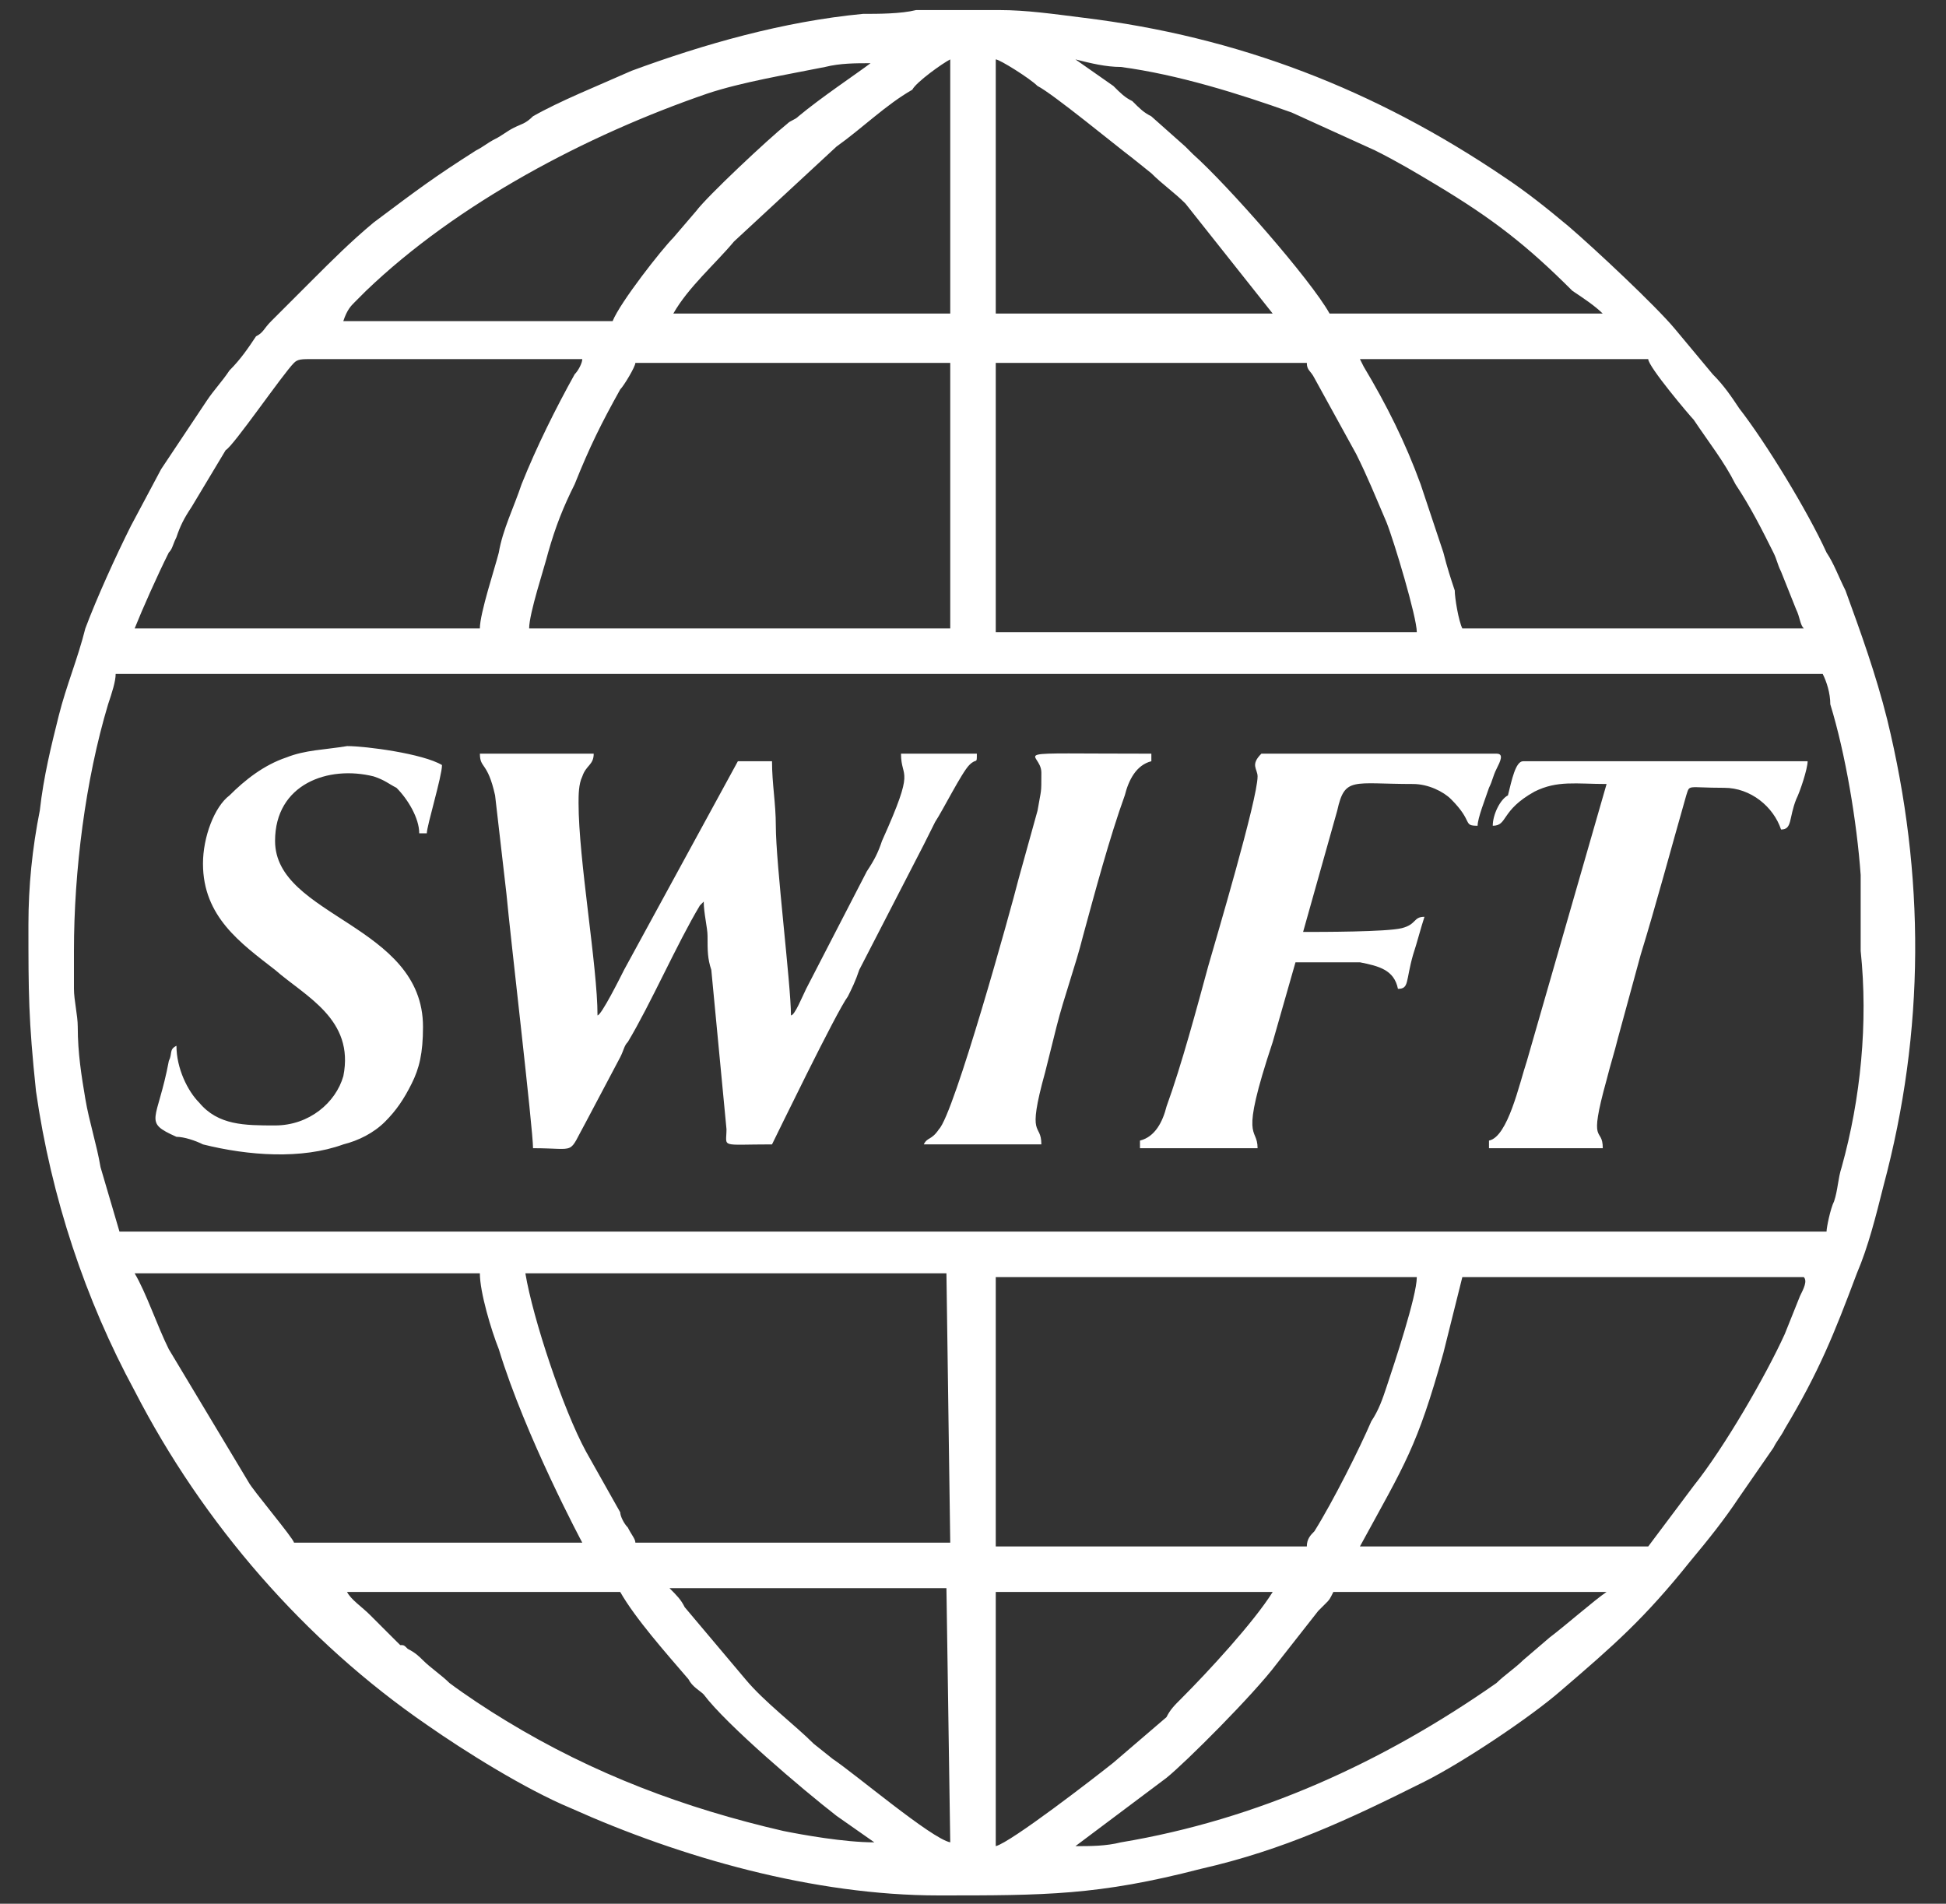 <svg width="46" height="45" viewBox="0 0 46 45" fill="none" xmlns="http://www.w3.org/2000/svg">
<rect x="0" y="0" width="46" height="45" fill="#333333" stroke="none"/>
<path d="M44.61 17.007C44.341 15.931 43.983 14.944 43.624 13.958C43.445 13.599 43.355 13.33 43.176 13.061C42.727 12.075 41.741 10.461 41.113 9.654C40.934 9.385 40.755 9.116 40.486 8.847L39.589 7.771C39.141 7.233 37.706 5.888 37.078 5.349C36.54 4.901 36.092 4.542 35.554 4.184C32.505 2.121 29.277 0.866 25.6 0.418C24.883 0.328 24.255 0.238 23.628 0.238H21.655C21.296 0.328 20.758 0.328 20.399 0.328C18.516 0.507 16.633 1.045 14.93 1.673C14.123 2.032 13.226 2.39 12.598 2.749C12.419 2.928 12.329 2.928 12.15 3.018C11.97 3.108 11.881 3.197 11.701 3.287C11.522 3.377 11.432 3.466 11.253 3.556C10.267 4.184 9.908 4.453 8.832 5.26C8.294 5.708 7.846 6.157 7.397 6.605L6.411 7.591C6.231 7.771 6.231 7.86 6.052 7.95C5.873 8.219 5.693 8.488 5.424 8.757C5.245 9.026 5.066 9.205 4.886 9.474L3.81 11.088L3.093 12.434C2.734 13.151 2.286 14.137 2.017 14.855C1.838 15.572 1.569 16.2 1.389 16.917C1.21 17.634 1.031 18.352 0.941 19.159C0.762 20.055 0.672 20.952 0.672 21.849C0.672 23.463 0.672 24.091 0.851 25.794C1.21 28.305 2.017 30.726 3.183 32.878C4.797 36.017 7.218 38.797 10.087 40.769C10.984 41.397 12.419 42.294 13.495 42.742C16.095 43.908 19.234 44.804 22.193 44.804C24.704 44.804 25.959 44.804 28.38 44.177C30.353 43.728 31.877 43.011 33.671 42.114C34.567 41.666 36.181 40.59 36.899 39.962C38.154 38.886 38.871 38.259 39.948 36.913C40.396 36.376 40.755 35.927 41.113 35.389L41.92 34.223C42.01 34.044 42.1 33.954 42.189 33.775C42.996 32.43 43.355 31.533 43.893 30.099C44.162 29.471 44.341 28.753 44.521 28.036C45.507 24.36 45.507 20.683 44.61 17.007ZM40.037 9.923C40.396 10.461 40.755 10.909 41.024 11.447C41.382 11.985 41.651 12.523 41.92 13.061C42.01 13.241 42.01 13.33 42.1 13.509L42.458 14.406C42.548 14.586 42.548 14.765 42.638 14.855H34.567C34.478 14.675 34.388 14.137 34.388 13.958C34.298 13.689 34.209 13.42 34.119 13.061L33.581 11.447C33.222 10.461 32.774 9.564 32.236 8.667L32.146 8.488H38.961C38.961 8.667 39.948 9.833 40.037 9.923ZM26.497 1.583C27.842 1.763 29.277 2.211 30.532 2.659L32.505 3.556C33.043 3.825 33.491 4.094 33.94 4.363C35.285 5.17 36.092 5.798 37.168 6.874C37.437 7.053 37.706 7.233 37.885 7.412H31.429C30.98 6.605 29.008 4.363 28.201 3.646L28.021 3.466L27.214 2.749C27.035 2.659 26.945 2.57 26.766 2.39C26.587 2.301 26.497 2.211 26.318 2.032L25.421 1.404C25.78 1.494 26.138 1.583 26.497 1.583ZM23.538 1.404C23.628 1.404 24.345 1.852 24.524 2.032C24.883 2.211 26.407 3.466 26.766 3.735L27.214 4.094C27.483 4.363 27.752 4.542 28.021 4.811L30.084 7.412H23.538V1.404ZM23.538 8.578H30.891C30.891 8.757 30.98 8.757 31.07 8.936L32.057 10.73C32.326 11.268 32.505 11.716 32.774 12.344C32.953 12.792 33.491 14.586 33.491 14.944H23.538V8.578ZM22.462 1.404V7.412H15.916C16.274 6.784 16.902 6.246 17.351 5.708L19.772 3.466C20.399 3.018 20.937 2.48 21.565 2.121C21.655 1.942 22.282 1.494 22.462 1.404ZM22.462 8.578V14.855H12.508C12.508 14.496 12.867 13.42 12.957 13.061C13.136 12.434 13.315 11.985 13.584 11.447C13.943 10.55 14.212 10.012 14.661 9.205C14.75 9.116 15.019 8.667 15.019 8.578H22.462ZM8.384 7.143L8.653 6.874C10.805 4.811 13.853 3.197 16.723 2.211C17.53 1.942 18.606 1.763 19.503 1.583C19.861 1.494 20.22 1.494 20.579 1.494C20.22 1.763 19.413 2.301 18.875 2.749C18.785 2.839 18.696 2.839 18.606 2.928C18.158 3.287 16.723 4.632 16.454 4.991L15.916 5.619C15.647 5.888 14.661 7.143 14.481 7.591H8.115C8.204 7.322 8.294 7.233 8.384 7.143ZM3.99 13.061C4.079 12.972 4.079 12.882 4.169 12.703C4.259 12.434 4.348 12.254 4.528 11.985L5.335 10.64C5.514 10.55 6.68 8.847 6.949 8.578C7.038 8.488 7.128 8.488 7.397 8.488H13.764C13.764 8.578 13.674 8.757 13.584 8.847C13.136 9.654 12.688 10.55 12.329 11.447C12.15 11.985 11.881 12.523 11.791 13.061C11.701 13.42 11.343 14.496 11.343 14.855H3.183C3.362 14.406 3.721 13.599 3.99 13.061ZM6.949 36.465C6.949 36.376 5.962 35.21 5.873 35.03L3.99 31.892C3.721 31.354 3.452 30.547 3.183 30.099H11.343C11.343 30.547 11.612 31.444 11.791 31.892C12.419 33.954 13.764 36.465 13.764 36.465H6.949ZM18.516 43.28C16.185 42.742 14.033 41.935 11.97 40.68C11.522 40.411 10.984 40.052 10.625 39.783C10.446 39.604 10.177 39.424 9.998 39.245C9.908 39.155 9.818 39.066 9.639 38.976C9.549 38.886 9.549 38.886 9.46 38.886L9.28 38.707L9.011 38.438L8.742 38.169C8.563 37.99 8.294 37.81 8.204 37.631H14.661C15.019 38.259 15.736 39.066 16.274 39.693C16.364 39.873 16.544 39.962 16.633 40.052C17.171 40.769 18.965 42.294 19.772 42.921L20.668 43.549C19.951 43.549 18.965 43.37 18.516 43.28ZM22.462 43.549C22.014 43.459 20.22 41.935 19.682 41.576L19.234 41.218C18.785 40.769 18.068 40.231 17.62 39.693L16.185 37.99C16.095 37.81 16.006 37.721 15.826 37.541H22.372L22.462 43.549ZM22.462 36.465H15.019C15.019 36.376 14.93 36.286 14.84 36.106C14.75 36.017 14.661 35.837 14.661 35.748L13.853 34.313C13.315 33.327 12.598 31.175 12.419 30.099H22.372L22.462 36.465ZM30.084 37.631C29.636 38.348 28.559 39.514 27.932 40.142C27.752 40.321 27.663 40.411 27.573 40.59L26.318 41.666C25.869 42.025 23.896 43.549 23.538 43.639V37.631H30.084ZM23.538 36.465V30.188H33.491C33.491 30.637 32.953 32.251 32.774 32.789C32.684 33.058 32.595 33.327 32.415 33.596C32.146 34.223 31.518 35.479 31.07 36.196C30.98 36.286 30.891 36.376 30.891 36.555H23.538V36.465ZM36.63 38.707L36.002 39.245C35.823 39.424 35.554 39.604 35.374 39.783C32.684 41.666 29.725 43.011 26.497 43.549C26.138 43.639 25.78 43.639 25.421 43.639L27.573 42.025C28.021 41.666 29.636 40.052 30.174 39.335L31.16 38.079L31.339 37.9C31.429 37.81 31.429 37.81 31.518 37.631H37.975C37.706 37.81 36.988 38.438 36.63 38.707ZM42.548 30.637L42.189 31.533C41.741 32.52 40.755 34.223 40.037 35.12L38.961 36.555H32.146C33.222 34.582 33.491 34.223 34.119 31.982L34.567 30.188H42.638C42.727 30.278 42.638 30.457 42.548 30.637ZM43.534 27.588C43.445 27.857 43.445 28.126 43.355 28.395C43.265 28.574 43.176 29.023 43.176 29.112H2.824L2.376 27.588C2.286 27.05 2.107 26.512 2.017 25.974C1.927 25.436 1.838 24.898 1.838 24.27C1.838 24.001 1.748 23.642 1.748 23.373V22.477C1.748 20.593 2.017 18.441 2.555 16.648C2.645 16.379 2.734 16.11 2.734 15.931H43.086C43.176 16.11 43.265 16.379 43.265 16.648C43.624 17.814 43.893 19.428 43.983 20.683V22.477C44.162 24.18 43.983 25.974 43.534 27.588Z" fill="white"/>
<path d="M12.6 27.141C13.676 27.141 13.407 27.32 13.855 26.513L14.662 24.988C14.752 24.809 14.752 24.72 14.841 24.63C15.38 23.733 16.007 22.298 16.545 21.402L16.635 21.312C16.635 21.581 16.725 21.94 16.725 22.119C16.725 22.478 16.725 22.657 16.814 22.926L17.173 26.692C17.173 27.141 16.994 27.051 18.249 27.051C18.339 26.872 19.773 23.912 20.042 23.554C20.132 23.374 20.222 23.195 20.311 22.926L21.836 19.967L22.105 19.429C22.284 19.16 22.733 18.263 22.912 18.084C23.091 17.904 23.091 18.084 23.091 17.815H21.298C21.298 18.442 21.657 18.084 20.849 19.877C20.76 20.146 20.67 20.326 20.491 20.595L19.056 23.374C18.966 23.554 18.787 24.002 18.697 24.002C18.697 23.285 18.339 20.415 18.339 19.519C18.339 18.981 18.249 18.532 18.249 17.994H17.442L14.752 22.926C14.662 23.105 14.214 24.002 14.124 24.002C14.124 22.836 13.676 20.326 13.676 18.981C13.676 18.801 13.676 18.532 13.765 18.353C13.855 18.084 14.034 18.084 14.034 17.815H11.344C11.344 18.174 11.524 17.994 11.703 18.801L11.972 21.133C12.062 22.119 12.6 26.692 12.6 27.141ZM6.502 19.877C6.502 21.671 9.999 21.85 9.999 24.271C9.999 24.899 9.91 25.258 9.73 25.616C9.551 25.975 9.372 26.244 9.103 26.513C8.834 26.782 8.475 26.961 8.116 27.051C7.13 27.41 5.874 27.32 4.798 27.051C4.619 26.961 4.35 26.872 4.171 26.872C3.364 26.513 3.722 26.513 3.991 25.078C4.081 24.899 3.991 24.809 4.171 24.72C4.171 25.258 4.44 25.796 4.709 26.064C5.157 26.602 5.785 26.603 6.502 26.603C7.309 26.603 7.937 26.064 8.116 25.437C8.385 24.092 7.22 23.554 6.502 22.926C5.695 22.298 4.798 21.671 4.798 20.415C4.798 19.788 5.067 19.07 5.426 18.801C5.785 18.442 6.233 18.084 6.771 17.904C7.22 17.725 7.668 17.725 8.206 17.636C8.654 17.636 9.999 17.815 10.448 18.084C10.448 18.353 10.089 19.519 10.089 19.698H9.91C9.91 19.339 9.641 18.891 9.372 18.622C9.192 18.532 9.103 18.442 8.834 18.353C7.758 18.084 6.502 18.532 6.502 19.877ZM29.727 18.353C29.727 18.891 28.74 22.209 28.561 22.836C28.292 23.823 27.933 25.168 27.575 26.154C27.485 26.513 27.306 26.872 26.947 26.961V27.141H29.727C29.727 26.603 29.279 27.051 30.085 24.63L30.623 22.747H32.148C32.596 22.836 32.955 22.926 33.045 23.374C33.314 23.374 33.224 23.195 33.403 22.567C33.493 22.298 33.583 21.94 33.672 21.671C33.403 21.671 33.493 21.85 33.134 21.94C32.776 22.029 31.251 22.029 30.803 22.029L31.61 19.16C31.789 18.353 31.969 18.532 33.403 18.532C33.762 18.532 34.121 18.712 34.3 18.891C34.838 19.429 34.569 19.519 34.928 19.519C34.928 19.339 35.107 18.891 35.197 18.622C35.286 18.442 35.286 18.353 35.376 18.174C35.466 17.994 35.555 17.815 35.376 17.815H29.817C29.547 18.084 29.727 18.174 29.727 18.353ZM35.286 19.519C35.645 19.519 35.466 19.16 36.273 18.712C36.811 18.442 37.259 18.532 37.977 18.532L36.093 25.078C35.914 25.616 35.645 26.872 35.197 26.961V27.141H37.887C37.887 26.603 37.528 27.141 37.977 25.526C38.066 25.168 38.156 24.899 38.245 24.54L38.783 22.567C39.142 21.402 39.501 20.057 39.86 18.801C39.949 18.532 39.86 18.622 40.756 18.622C41.384 18.622 41.922 19.07 42.101 19.608C42.37 19.608 42.281 19.339 42.46 18.891C42.55 18.712 42.729 18.174 42.729 17.994H36.004C35.824 17.994 35.735 18.442 35.645 18.801C35.466 18.891 35.286 19.25 35.286 19.519ZM24.616 18.263C24.616 18.801 24.616 18.622 24.526 19.16L24.078 20.774C23.898 21.491 22.553 26.334 22.195 26.692C22.015 26.961 21.925 26.872 21.836 27.051H24.616C24.616 26.513 24.257 26.961 24.705 25.347L24.974 24.271C25.154 23.554 25.423 22.836 25.602 22.119C25.871 21.133 26.23 19.788 26.588 18.801C26.678 18.442 26.857 18.084 27.216 17.994V17.815C23.54 17.815 24.616 17.725 24.616 18.263Z" fill="white"/>
</svg>
